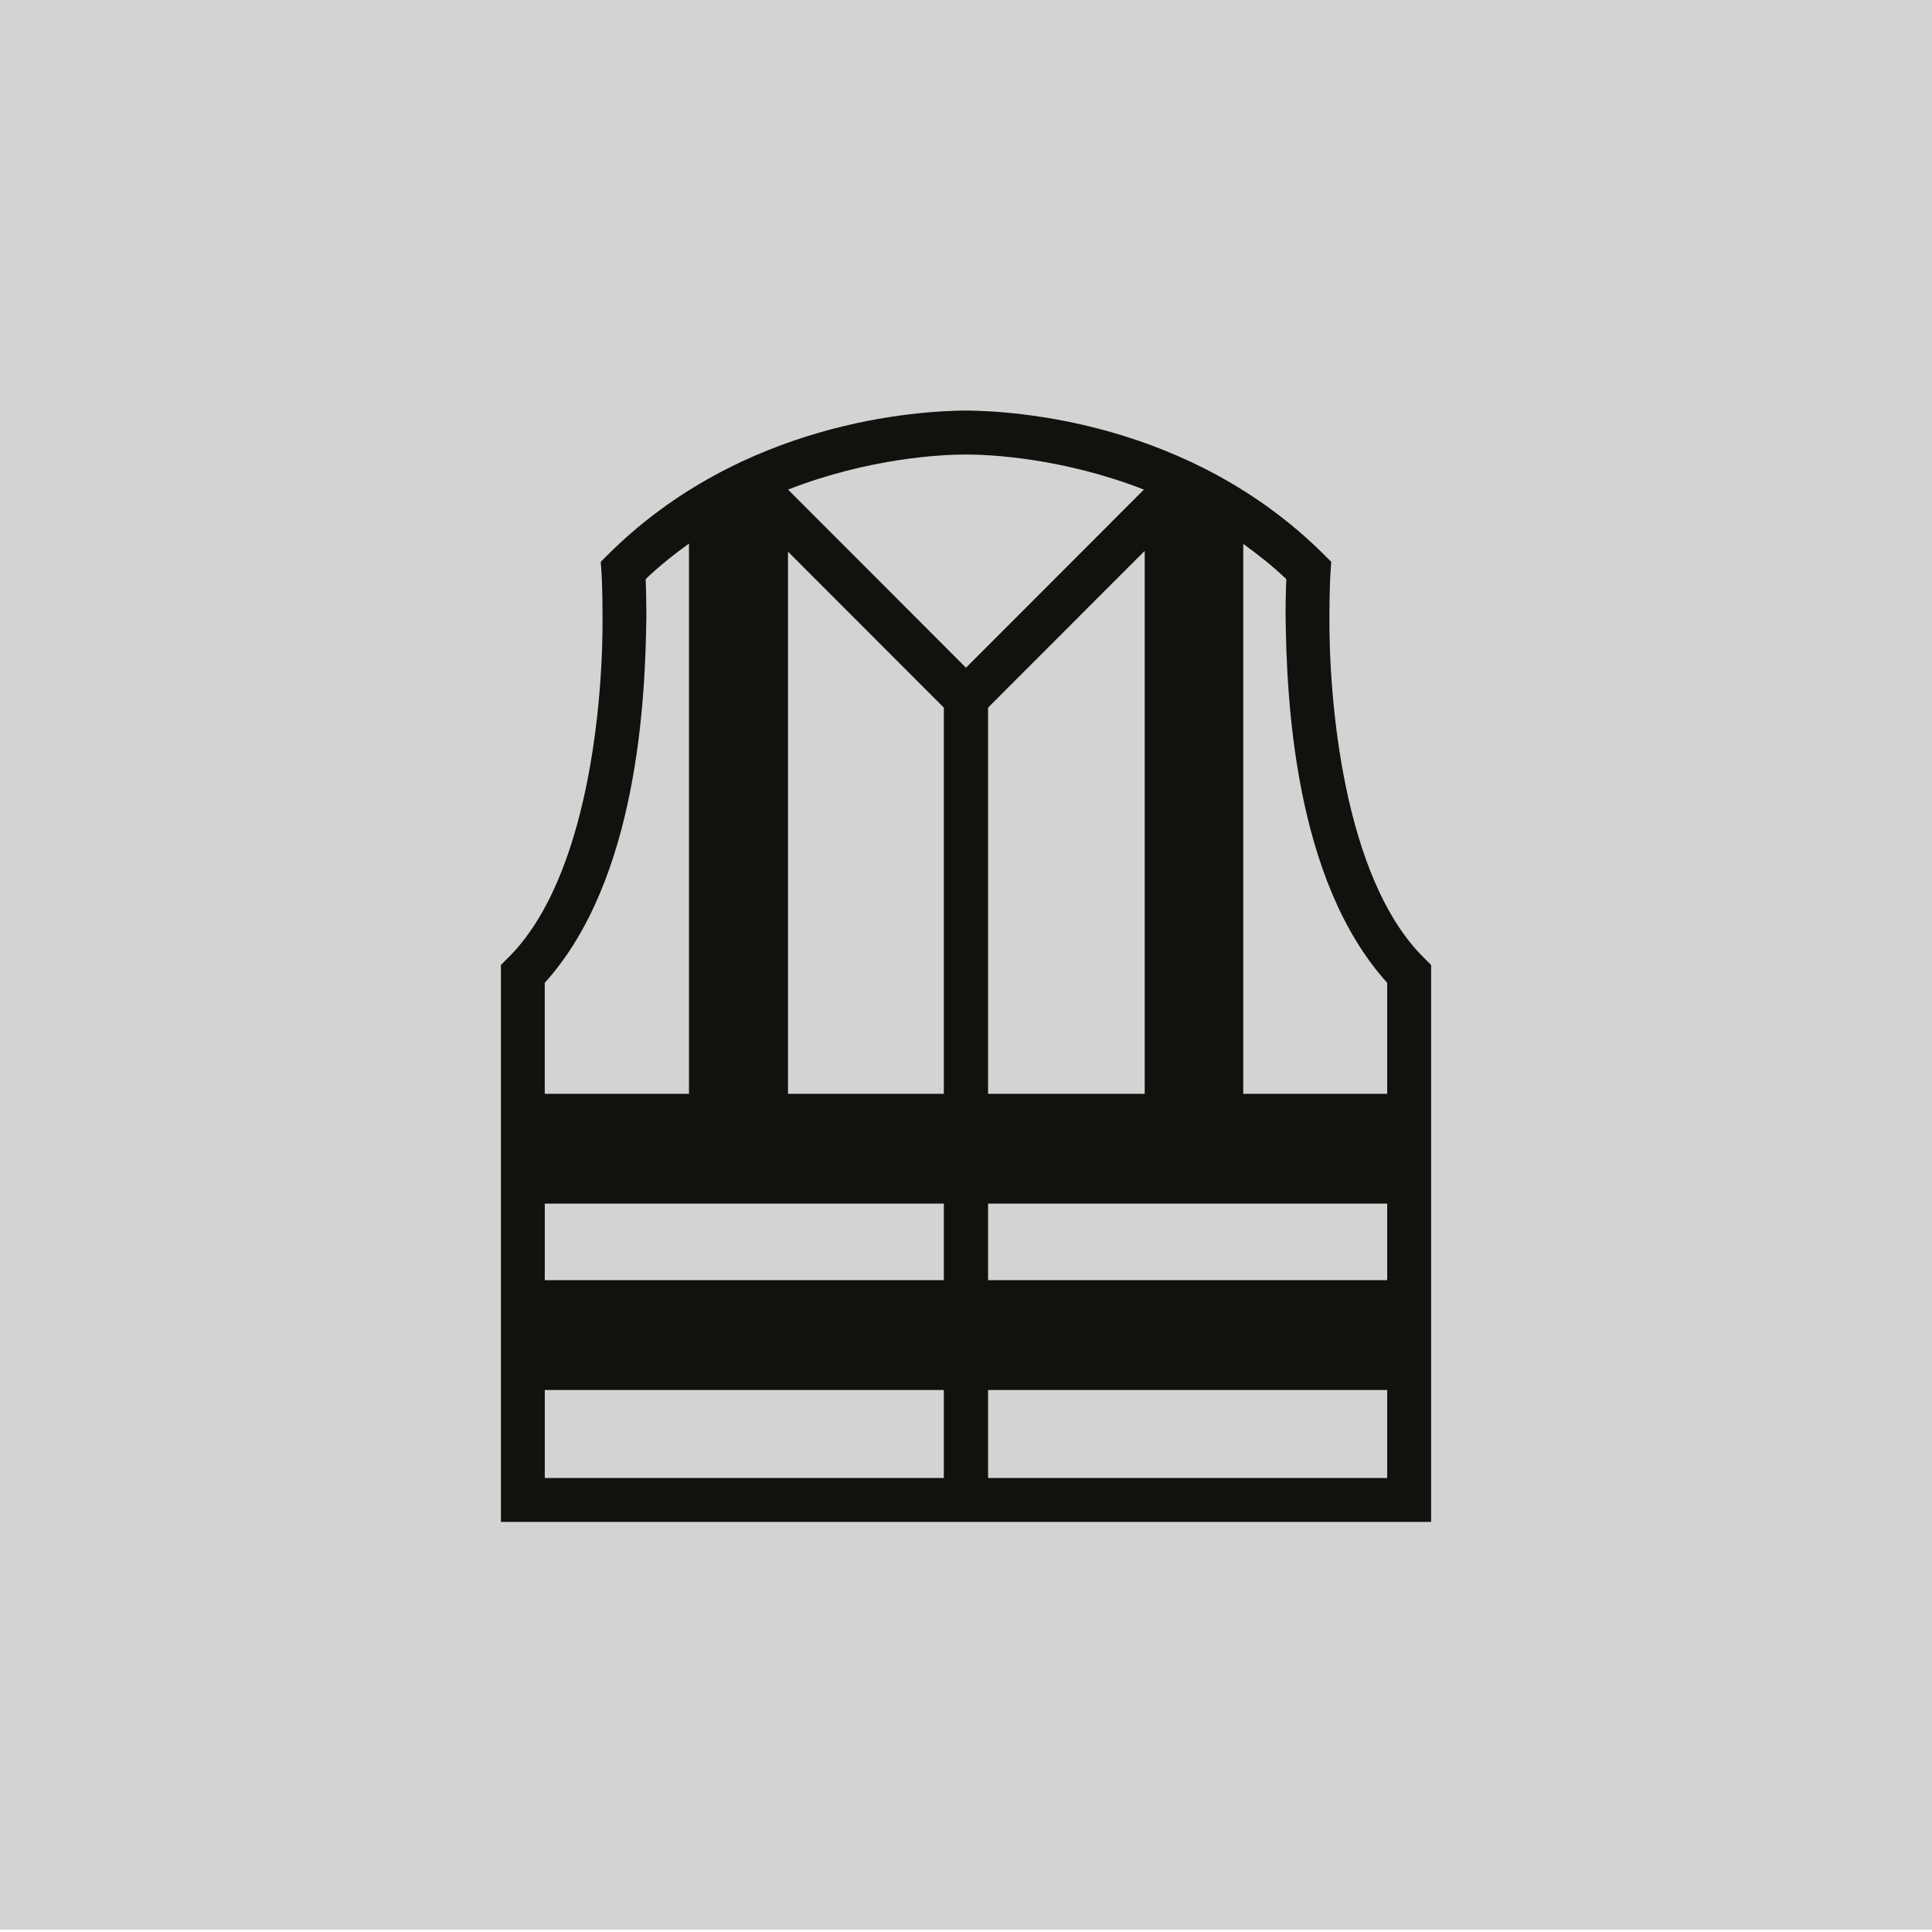 <?xml version="1.0" encoding="UTF-8"?><svg xmlns="http://www.w3.org/2000/svg" viewBox="0 0 1080 1080"><defs><style>.cls-1{fill:#13110d;}.cls-1,.cls-2{stroke-width:0px;}.cls-2{fill:#d3d3d3;}</style></defs><g id="background"><rect class="cls-2" x="0" y="-1.29" width="1080" height="1080"/></g><g id="art"><path class="cls-1" d="m796.41,535.83c-45.86-44.72-53.7-146.39-53.25-192.51,0-14.79.64-23.65.64-23.65l.36-5.6-3.92-3.93c-75.38-75.16-174.09-80.33-199.42-80.64h-1.64c-25.36.3-124.04,5.48-199.42,80.64l-3.95,3.93.4,5.57s.61,8.89.61,23.68c.49,46.12-7.36,147.79-53.22,192.51l-3.59,3.62v311.29h520v-311.29l-3.59-3.62Zm-244.07,75.62v-215.89l87.55-87.61v303.5h-87.55Zm-247.81-62.07c52-57.5,56.32-158.81,56.8-206.06-.03-8.46-.21-15.22-.4-19.6,7.78-7.46,15.93-13.88,24.21-19.85v307.58h-80.62v-62.07Zm223.08,276.83h-223.08v-49.19h223.08v49.19Zm0-110.59h-223.08v-42.8h223.08v42.8Zm0-104.17h-87.12v-303.07l87.12,87.18v215.89Zm12.38-238.2l-99.47-99.57c45.4-17.72,86.24-19.63,99.47-19.6,13.2-.03,54.04,1.89,99.47,19.6l-99.47,99.57Zm235.46,452.97h-223.11v-49.19h223.11v49.19Zm0-110.59h-223.11v-42.8h223.11v42.8Zm0-104.17h-80.46v-307.43c8.18,5.94,16.3,12.27,24.05,19.7-.18,4.38-.4,11.14-.4,19.6.49,47.25,4.77,148.55,56.8,206.06v62.07Z"/></g></svg>